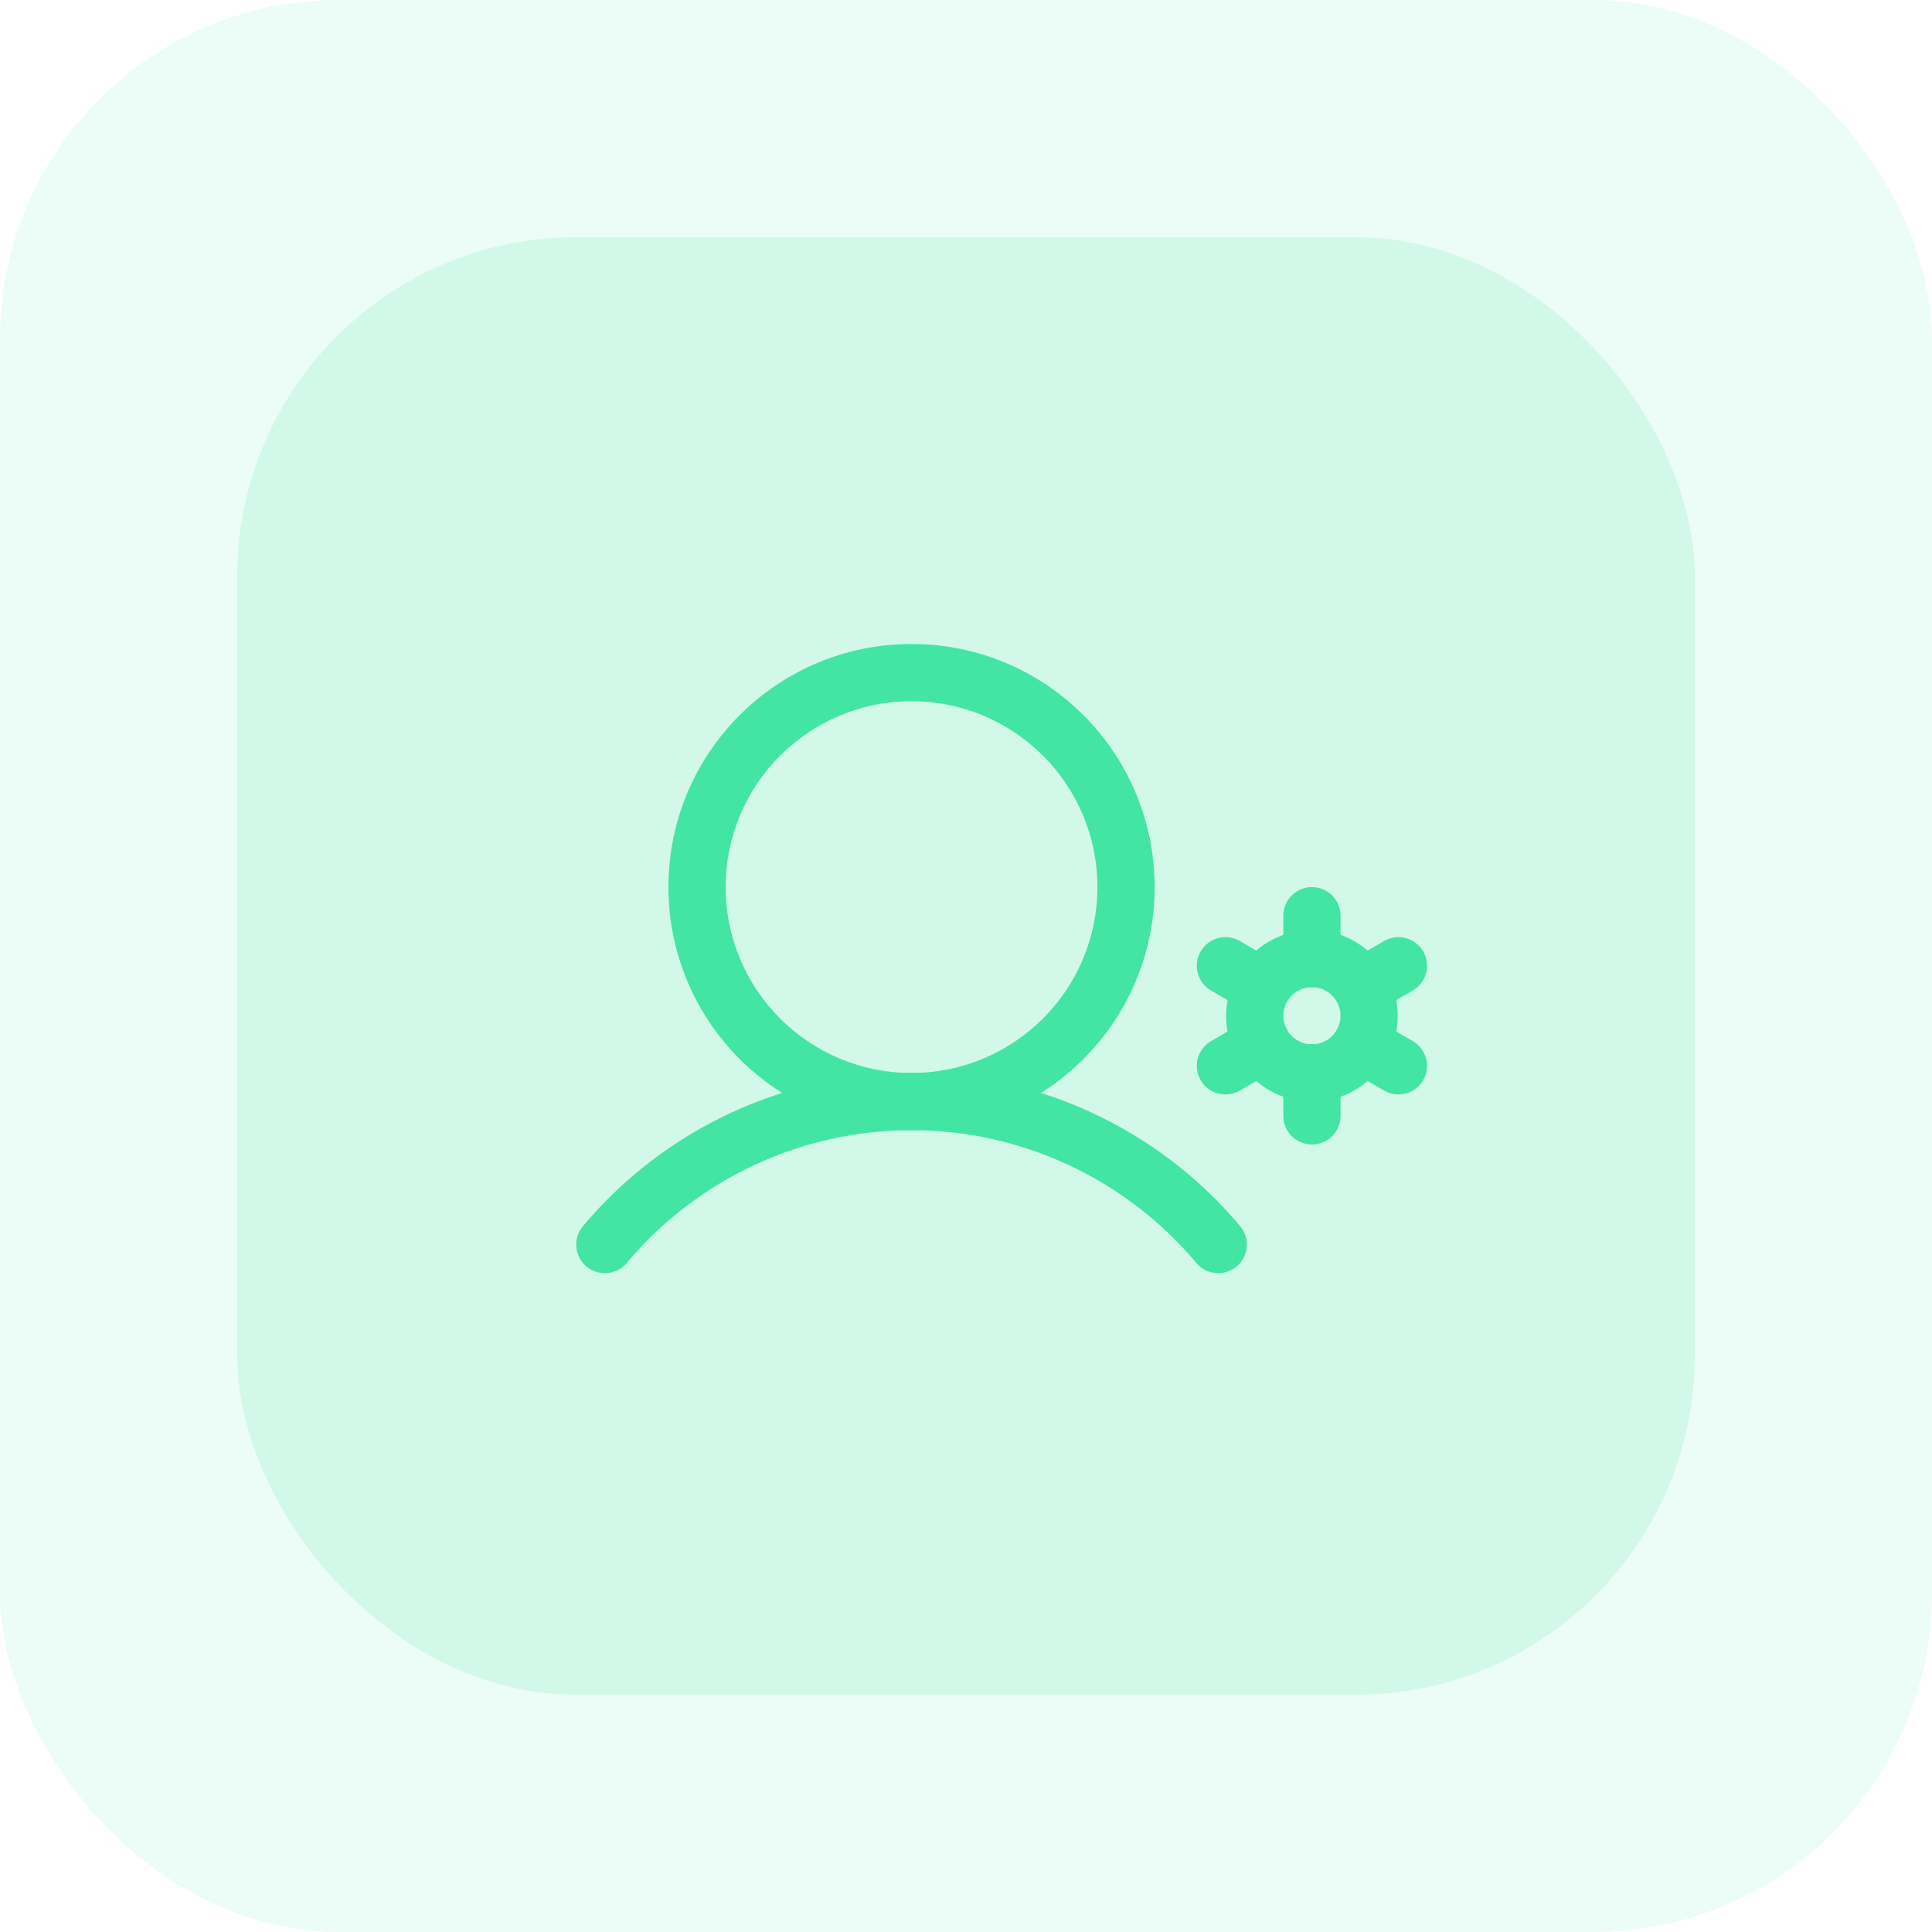 <?xml version="1.0" encoding="UTF-8"?> <svg xmlns="http://www.w3.org/2000/svg" width="57" height="57" viewBox="0 0 57 57" fill="none"> <rect opacity="0.1" width="57" height="57" rx="10" fill="#42E5A4"></rect> <rect opacity="0.15" x="7" y="7" width="43" height="43" rx="10" fill="#42E5A4"></rect> <path fill-rule="evenodd" clip-rule="evenodd" d="M41.987 28.068C42.221 28.47 42.085 28.987 41.683 29.221L40.596 29.854C40.194 30.089 39.677 29.953 39.443 29.55C39.208 29.147 39.344 28.631 39.747 28.396L40.833 27.763C41.236 27.529 41.752 27.665 41.987 28.068Z" fill="#42E5A4"></path> <path fill-rule="evenodd" clip-rule="evenodd" d="M39.443 30.388C39.677 29.985 40.194 29.849 40.596 30.084L41.683 30.716C42.085 30.951 42.221 31.468 41.987 31.87C41.752 32.273 41.236 32.409 40.833 32.175L39.747 31.542C39.344 31.307 39.208 30.791 39.443 30.388Z" fill="#42E5A4"></path> <path fill-rule="evenodd" clip-rule="evenodd" d="M38.706 30.812C39.172 30.812 39.549 31.19 39.549 31.656V32.922C39.549 33.388 39.172 33.766 38.706 33.766C38.24 33.766 37.862 33.388 37.862 32.922V31.656C37.862 31.19 38.24 30.812 38.706 30.812Z" fill="#42E5A4"></path> <path fill-rule="evenodd" clip-rule="evenodd" d="M37.968 30.388C38.203 30.791 38.067 31.307 37.664 31.542L36.578 32.175C36.175 32.409 35.658 32.273 35.424 31.87C35.189 31.468 35.326 30.951 35.728 30.716L36.815 30.084C37.217 29.849 37.734 29.985 37.968 30.388Z" fill="#42E5A4"></path> <path fill-rule="evenodd" clip-rule="evenodd" d="M35.424 28.068C35.658 27.665 36.175 27.529 36.578 27.763L37.664 28.396C38.067 28.631 38.203 29.147 37.968 29.55C37.734 29.953 37.217 30.089 36.815 29.854L35.728 29.221C35.326 28.987 35.189 28.47 35.424 28.068Z" fill="#42E5A4"></path> <path fill-rule="evenodd" clip-rule="evenodd" d="M38.706 26.172C39.172 26.172 39.549 26.55 39.549 27.016V28.281C39.549 28.747 39.172 29.125 38.706 29.125C38.24 29.125 37.862 28.747 37.862 28.281V27.016C37.862 26.55 38.24 26.172 38.706 26.172Z" fill="#42E5A4"></path> <path fill-rule="evenodd" clip-rule="evenodd" d="M38.706 29.125C38.24 29.125 37.862 29.503 37.862 29.969C37.862 30.435 38.24 30.812 38.706 30.812C39.172 30.812 39.549 30.435 39.549 29.969C39.549 29.503 39.172 29.125 38.706 29.125ZM36.174 29.969C36.174 28.571 37.308 27.438 38.706 27.438C40.103 27.438 41.237 28.571 41.237 29.969C41.237 31.367 40.103 32.5 38.706 32.5C37.308 32.5 36.174 31.367 36.174 29.969Z" fill="#42E5A4"></path> <path fill-rule="evenodd" clip-rule="evenodd" d="M26.893 33.343C25.291 33.343 23.709 33.694 22.257 34.371C20.805 35.047 19.52 36.034 18.49 37.261C18.191 37.618 17.658 37.665 17.301 37.365C16.945 37.066 16.898 36.534 17.197 36.177C18.385 34.761 19.869 33.622 21.544 32.841C23.219 32.06 25.045 31.655 26.893 31.655C28.741 31.655 30.567 32.06 32.242 32.841C33.917 33.622 35.401 34.761 36.589 36.177C36.888 36.534 36.842 37.066 36.484 37.365C36.128 37.665 35.595 37.618 35.296 37.261C34.266 36.034 32.98 35.047 31.529 34.371C30.077 33.694 28.495 33.343 26.893 33.343Z" fill="#42E5A4"></path> <path fill-rule="evenodd" clip-rule="evenodd" d="M26.893 20.688C23.864 20.688 21.409 23.143 21.409 26.172C21.409 29.201 23.864 31.656 26.893 31.656C29.922 31.656 32.377 29.201 32.377 26.172C32.377 23.143 29.922 20.688 26.893 20.688ZM19.721 26.172C19.721 22.211 22.932 19 26.893 19C30.854 19 34.065 22.211 34.065 26.172C34.065 30.133 30.854 33.344 26.893 33.344C22.932 33.344 19.721 30.133 19.721 26.172Z" fill="#42E5A4"></path> </svg> 